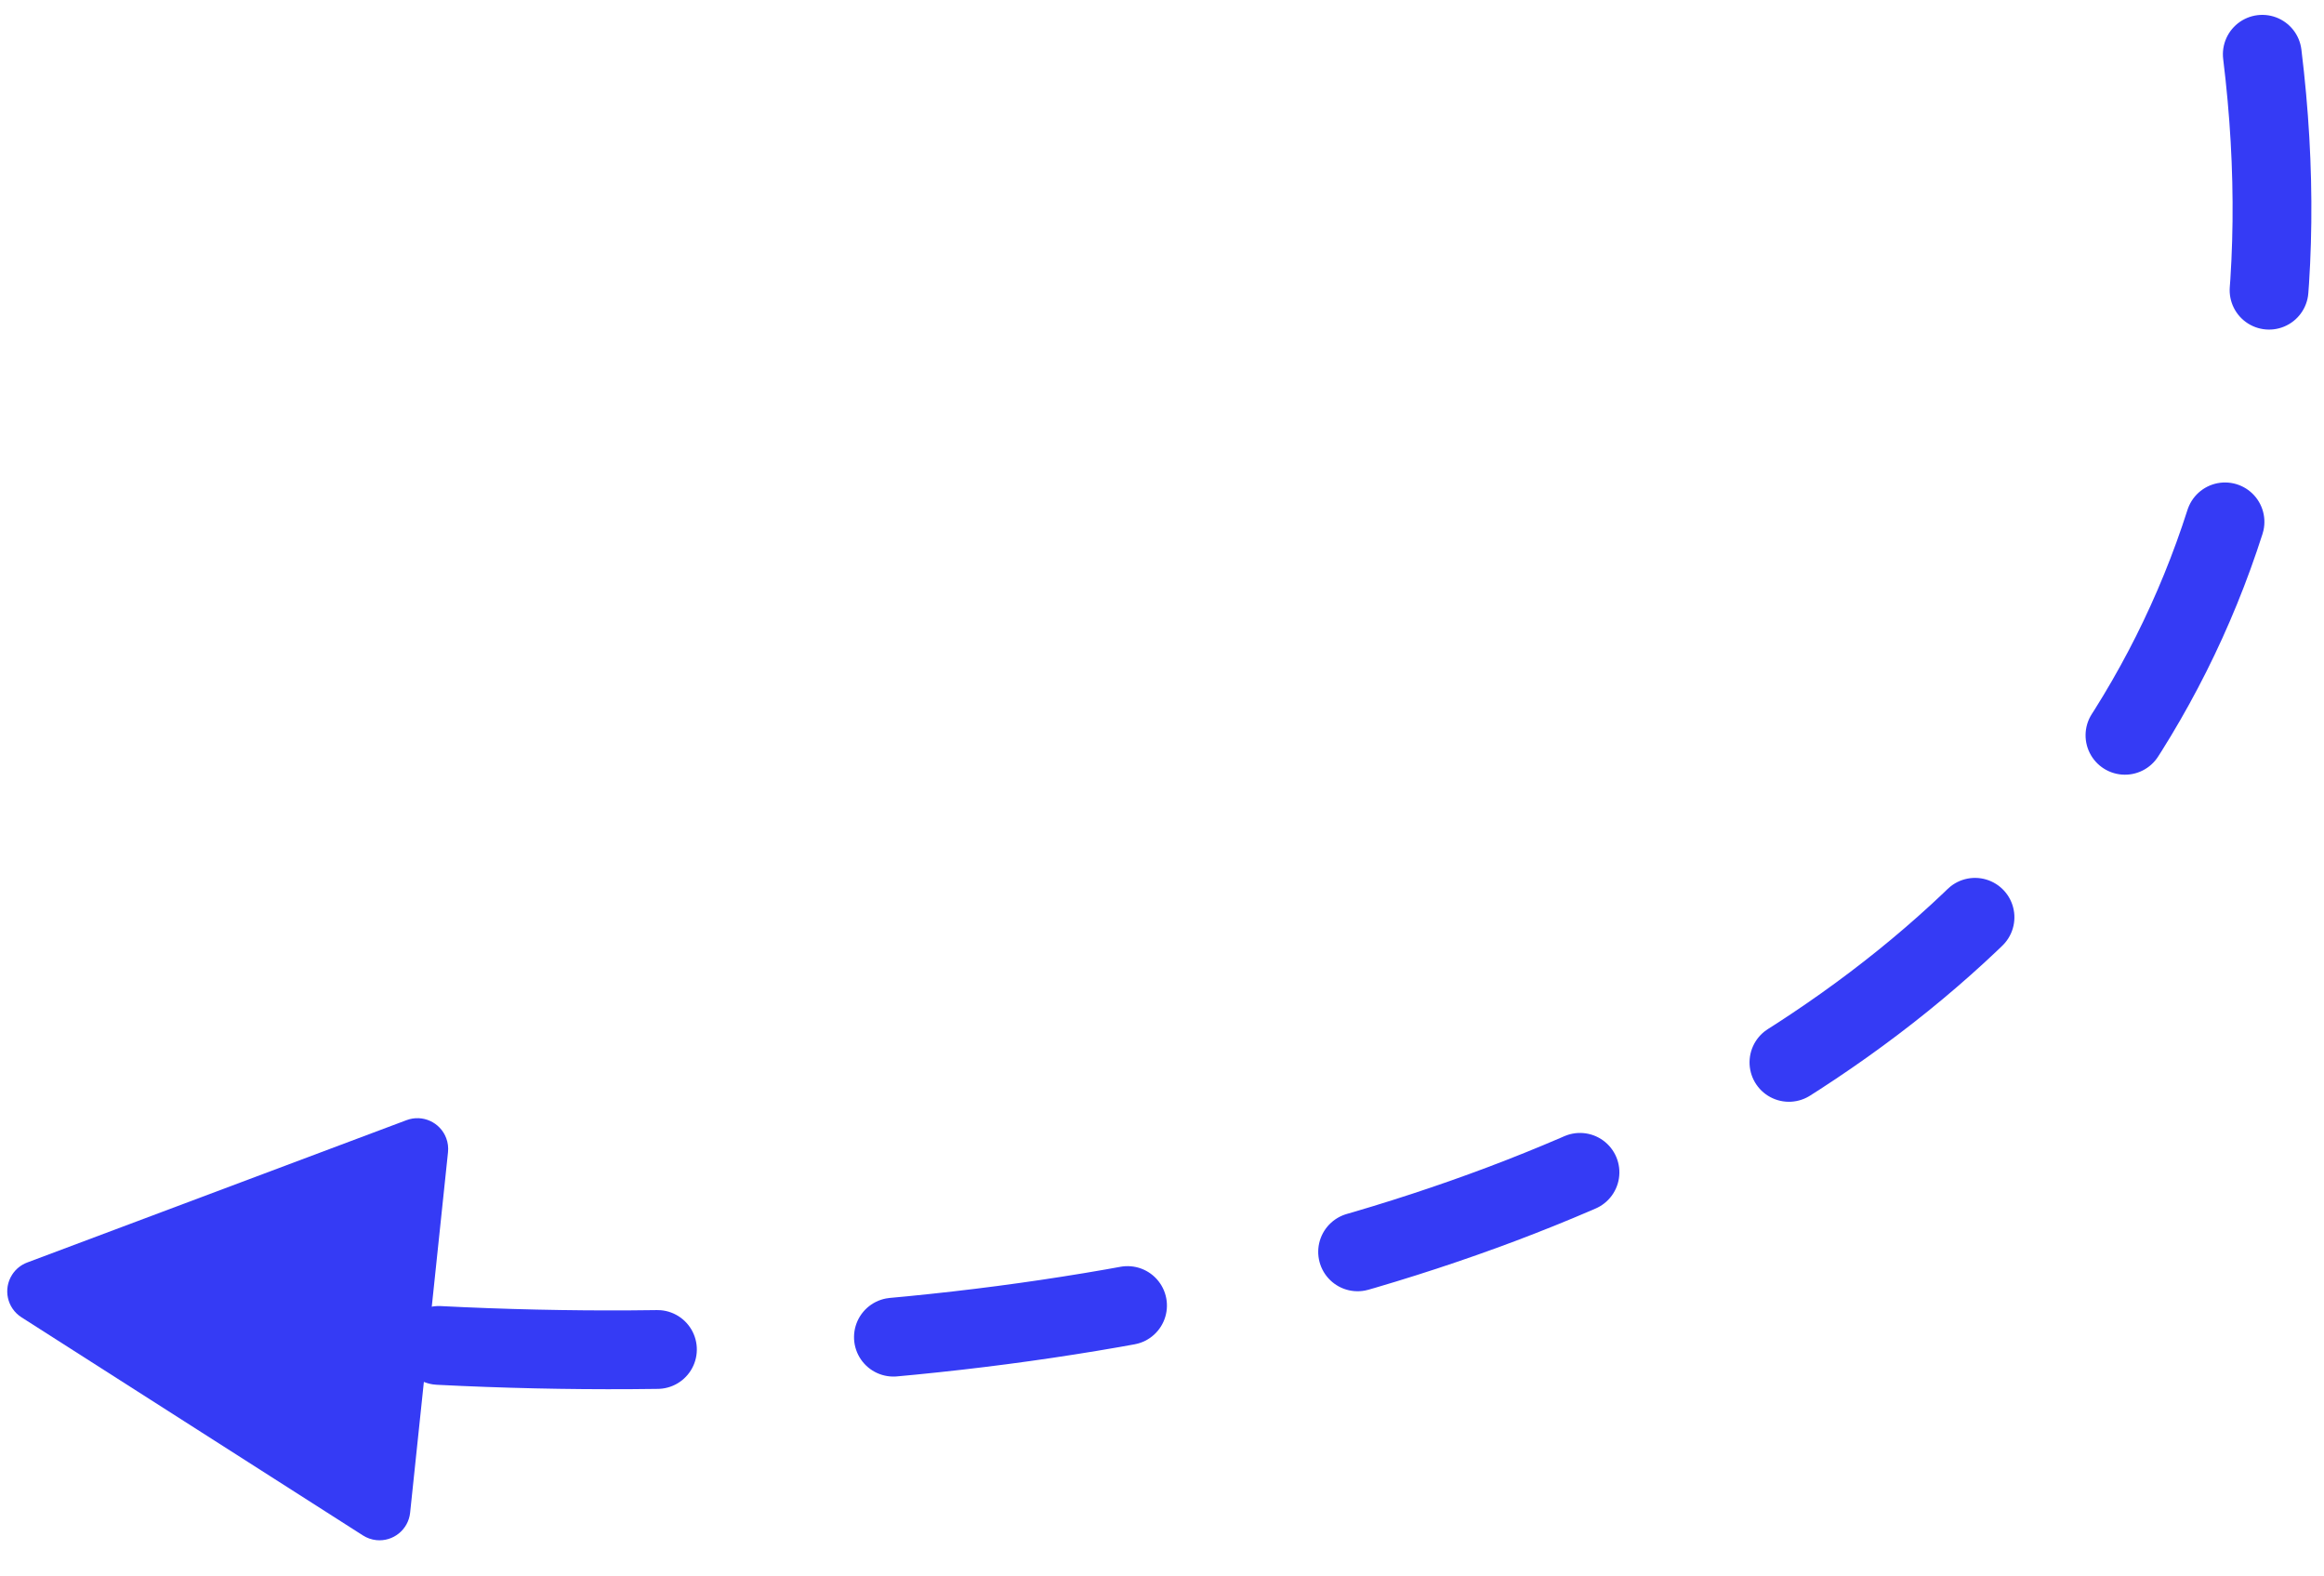 <?xml version="1.0" encoding="UTF-8"?>
<svg width="59px" height="40px" viewBox="0 0 59 40" version="1.1" xmlns="http://www.w3.org/2000/svg" xmlns:xlink="http://www.w3.org/1999/xlink">
    <!-- Generator: sketchtool 44.1 (41455) - http://www.bohemiancoding.com/sketch -->
    <title>761E15D0-102A-44CF-B84B-67255F4C5B99</title>
    <desc>Created with sketchtool.</desc>
    <defs></defs>
    <g id="WEB" stroke="none" stroke-width="1" fill="none" fill-rule="evenodd">
        <g id="RAC/GUIDE" transform="translate(-888, -2232)">
            <g id="comment" transform="translate(150, 2001)">
                <g id="fleche" transform="translate(769.877, 251.31) rotate(6) translate(-769.877, -251.31) translate(739.377, 229.81)">
                    <path d="M57.74,5.257 C57.74,28.925 33.782,36.678 7.797,32.143" id="Path-2" stroke="#353BF5" stroke-width="2" stroke-linecap="round" stroke-linejoin="round" stroke-dasharray="6" transform="translate(32.768, 19.317) rotate(-13) translate(-32.768, -19.317) "></path>
                    <path d="M0.712,36.43 L9.912,31.83 C10.298,31.637 10.768,31.794 10.961,32.18 C11.015,32.288 11.043,32.408 11.043,32.53 L11.043,41.73 C11.043,42.161 10.693,42.512 10.261,42.512 C10.14,42.512 10.02,42.483 9.912,42.429 L0.712,37.829 C0.325,37.636 0.169,37.166 0.362,36.78 C0.438,36.628 0.56,36.506 0.712,36.43 Z" id="Triangle" fill="#353BF5"></path>
                </g>
            </g>
        </g>
    </g>
</svg>